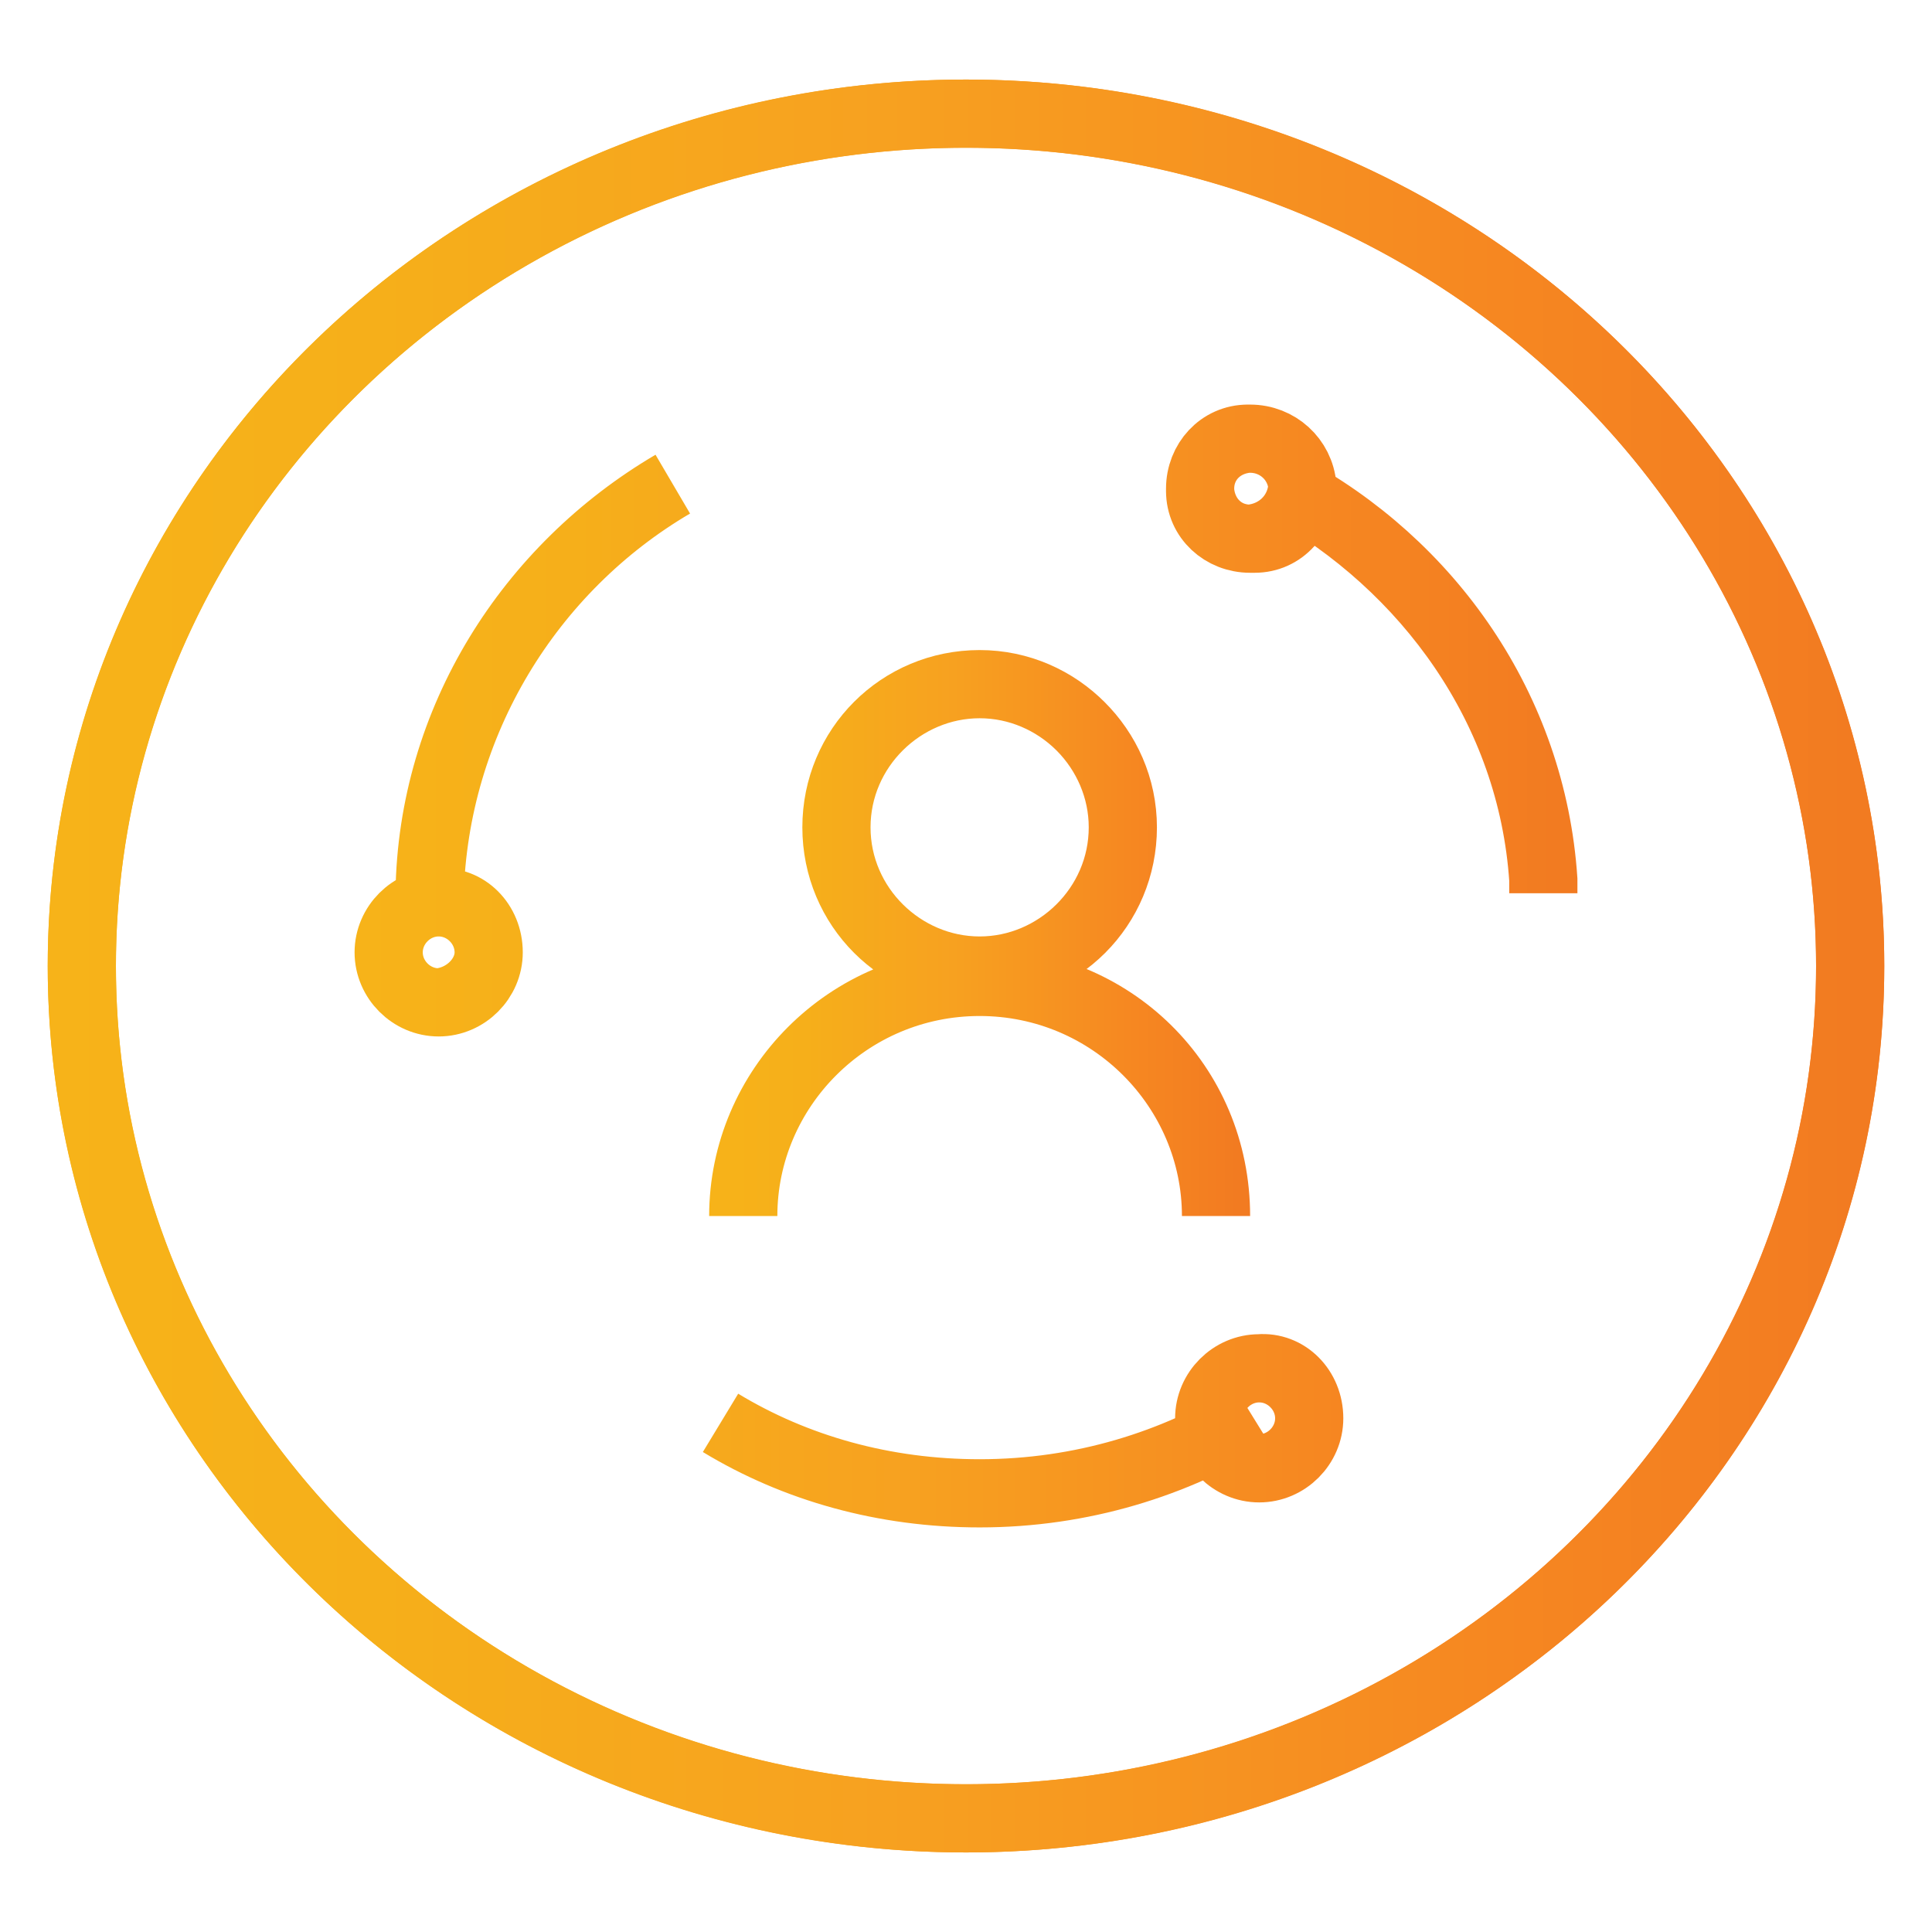 <?xml version="1.0" encoding="utf-8"?>
<!-- Generator: Adobe Illustrator 27.5.0, SVG Export Plug-In . SVG Version: 6.00 Build 0)  -->
<svg version="1.1" id="Layer_1" xmlns="http://www.w3.org/2000/svg" xmlns:xlink="http://www.w3.org/1999/xlink" x="0px" y="0px"
	 viewBox="0 0 85 85" style="enable-background:new 0 0 85 85;" xml:space="preserve">
<style type="text/css">
	.st0{fill:none;stroke:url(#SVGID_1_);stroke-width:3;stroke-miterlimit:10;}
	.st1{fill:none;stroke:url(#SVGID_00000151507043620632140960000007657530164774232727_);stroke-width:3;stroke-miterlimit:10;}
	.st2{fill:none;stroke:url(#SVGID_00000078024206916720871310000003814774780662833846_);stroke-width:3;stroke-miterlimit:10;}
	.st3{fill:none;stroke:url(#SVGID_00000081614345540121488320000009811821266478396308_);stroke-width:3;stroke-miterlimit:10;}
</style>
<g>
	<linearGradient id="SVGID_1_" gradientUnits="userSpaceOnUse" x1="2.086" y1="42.5" x2="82.915" y2="42.5">
		<stop  offset="0" style="stop-color:#F7B319"/>
		<stop  offset="0.18" style="stop-color:#F6AF1A"/>
		<stop  offset="0.456" style="stop-color:#F7A120"/>
		<stop  offset="0.79" style="stop-color:#F68721"/>
		<stop  offset="0.982" style="stop-color:#F27B21"/>
		<stop  offset="1" style="stop-color:#F27B21"/>
	</linearGradient>
	<path class="st0" d="M42.5,80C64,80,81.4,63.2,81.4,42.5S64,5,42.5,5C21,5,3.6,21.8,3.6,42.5S21,80,42.5,80"/>
	
		<linearGradient id="SVGID_00000061460587723926022920000007933992474708060857_" gradientUnits="userSpaceOnUse" x1="2.086" y1="42.5" x2="82.915" y2="42.5">
		<stop  offset="0" style="stop-color:#F7B319"/>
		<stop  offset="0.18" style="stop-color:#F6AF1A"/>
		<stop  offset="0.456" style="stop-color:#F7A120"/>
		<stop  offset="0.79" style="stop-color:#F68721"/>
		<stop  offset="0.982" style="stop-color:#F27B21"/>
		<stop  offset="1" style="stop-color:#F27B21"/>
	</linearGradient>
	
		<ellipse style="fill:none;stroke:url(#SVGID_00000061460587723926022920000007933992474708060857_);stroke-width:3;stroke-miterlimit:10;" cx="42.5" cy="42.5" rx="38.9" ry="37.5"/>
	
		<linearGradient id="SVGID_00000140734761806789336720000012716126300736993701_" gradientUnits="userSpaceOnUse" x1="15.552" y1="43.5" x2="69.448" y2="43.5" gradientTransform="matrix(1 0 0 -1 0 86)">
		<stop  offset="0" style="stop-color:#F7B319"/>
		<stop  offset="0.18" style="stop-color:#F6AF1A"/>
		<stop  offset="0.456" style="stop-color:#F7A120"/>
		<stop  offset="0.79" style="stop-color:#F68721"/>
		<stop  offset="0.982" style="stop-color:#F27B21"/>
		<stop  offset="1" style="stop-color:#F27B21"/>
	</linearGradient>
	
		<path style="fill:none;stroke:url(#SVGID_00000140734761806789336720000012716126300736993701_);stroke-width:3;stroke-miterlimit:10;" d="
		M57.6,62.4L57.6,62.4c0,1.2-1,2.2-2.2,2.2c-1.2,0-2.2-1-2.2-2.2c0-1.2,1-2.2,2.2-2.2C56.6,60.1,57.6,61.1,57.6,62.4L57.6,62.4
		L57.6,62.4c0-1.2-1-2.2-2.2-2.2c-1.2,0-2.2,1-2.2,2.2s1,2.2,2.2,2.2C56.6,64.6,57.6,63.6,57.6,62.4L57.6,62.4z M57.3,21.4
		L57.3,21.4L57.3,21.4c0,1.3-0.9,2.3-2.1,2.3H55c-1.2,0-2.2-0.9-2.2-2.1v-0.1c0-1.2,0.9-2.2,2.1-2.2H55
		C56.2,19.3,57.2,20.2,57.3,21.4L57.3,21.4L57.3,21.4c-0.1-1.2-1.1-2.1-2.3-2.1h-0.1c-1.2,0.1-2.1,1-2.1,2.2v0.1
		c0.1,1.2,1,2.1,2.2,2.1H55C56.2,23.6,57.2,22.7,57.3,21.4C57.3,21.5,57.3,21.4,57.3,21.4L57.3,21.4z M21.5,41.9L21.5,41.9
		c0,1.2-1,2.2-2.2,2.2c-1.2,0-2.2-1-2.2-2.2s1-2.2,2.2-2.2C20.5,39.6,21.5,40.6,21.5,41.9L21.5,41.9L21.5,41.9c0-1.2-1-2.2-2.2-2.2
		c-1.2,0-2.2,1-2.2,2.2c0,1.2,1,2.2,2.2,2.2C20.5,44,21.5,43,21.5,41.9L21.5,41.9z M56.5,21.4c6.4,3.4,10.9,9.8,11.4,17.3
		c0,0.2,0,0.5,0,0.6l0,0l0,0c0-0.2,0-0.5,0-0.6C67.4,31.2,62.8,24.9,56.5,21.4L56.5,21.4L56.5,21.4z M55.1,62.3
		c-3.4,2.1-7.5,3.4-12,3.4c-4.2,0-8.1-1.1-11.4-3.1l0,0l0,0c3.3,2,7.2,3.1,11.4,3.1C47.6,65.7,51.7,64.4,55.1,62.3L55.1,62.3
		L55.1,62.3z M18.9,39.8c0-0.1,0-0.3,0-0.4c0.2-7.6,4.4-14.4,10.7-18.1l0,0l0,0C23.3,25,19,31.7,18.9,39.3
		C18.9,39.5,18.9,39.6,18.9,39.8L18.9,39.8L18.9,39.8z"/>
	
		<linearGradient id="SVGID_00000018934808572758818160000003308326476638717844_" gradientUnits="userSpaceOnUse" x1="31.155" y1="44.932" x2="54.894" y2="44.932" gradientTransform="matrix(1 0 0 -1 0 86)">
		<stop  offset="0" style="stop-color:#F7B319"/>
		<stop  offset="0.18" style="stop-color:#F6AF1A"/>
		<stop  offset="0.456" style="stop-color:#F7A120"/>
		<stop  offset="0.79" style="stop-color:#F68721"/>
		<stop  offset="0.982" style="stop-color:#F27B21"/>
		<stop  offset="1" style="stop-color:#F27B21"/>
	</linearGradient>
	
		<path style="fill:none;stroke:url(#SVGID_00000018934808572758818160000003308326476638717844_);stroke-width:3;stroke-miterlimit:10;" d="
		M32.7,53.5c0-5.6,4.6-10.3,10.4-10.3s10.4,4.5,10.4,10.3l0,0l0,0c0-5.6-4.6-10.3-10.4-10.3S32.7,47.9,32.7,53.5L32.7,53.5
		L32.7,53.5z M49.4,36.4L49.4,36.4c0,3.5-2.9,6.3-6.3,6.3c-3.5,0-6.3-2.8-6.3-6.3c0-3.5,2.9-6.3,6.3-6.3
		C46.6,30.1,49.4,33,49.4,36.4L49.4,36.4L49.4,36.4c0-3.5-2.9-6.3-6.3-6.3c-3.5,0-6.3,2.8-6.3,6.3c0,3.5,2.9,6.3,6.3,6.3
		C46.6,42.7,49.4,39.9,49.4,36.4L49.4,36.4z"/>
</g>
</svg>
